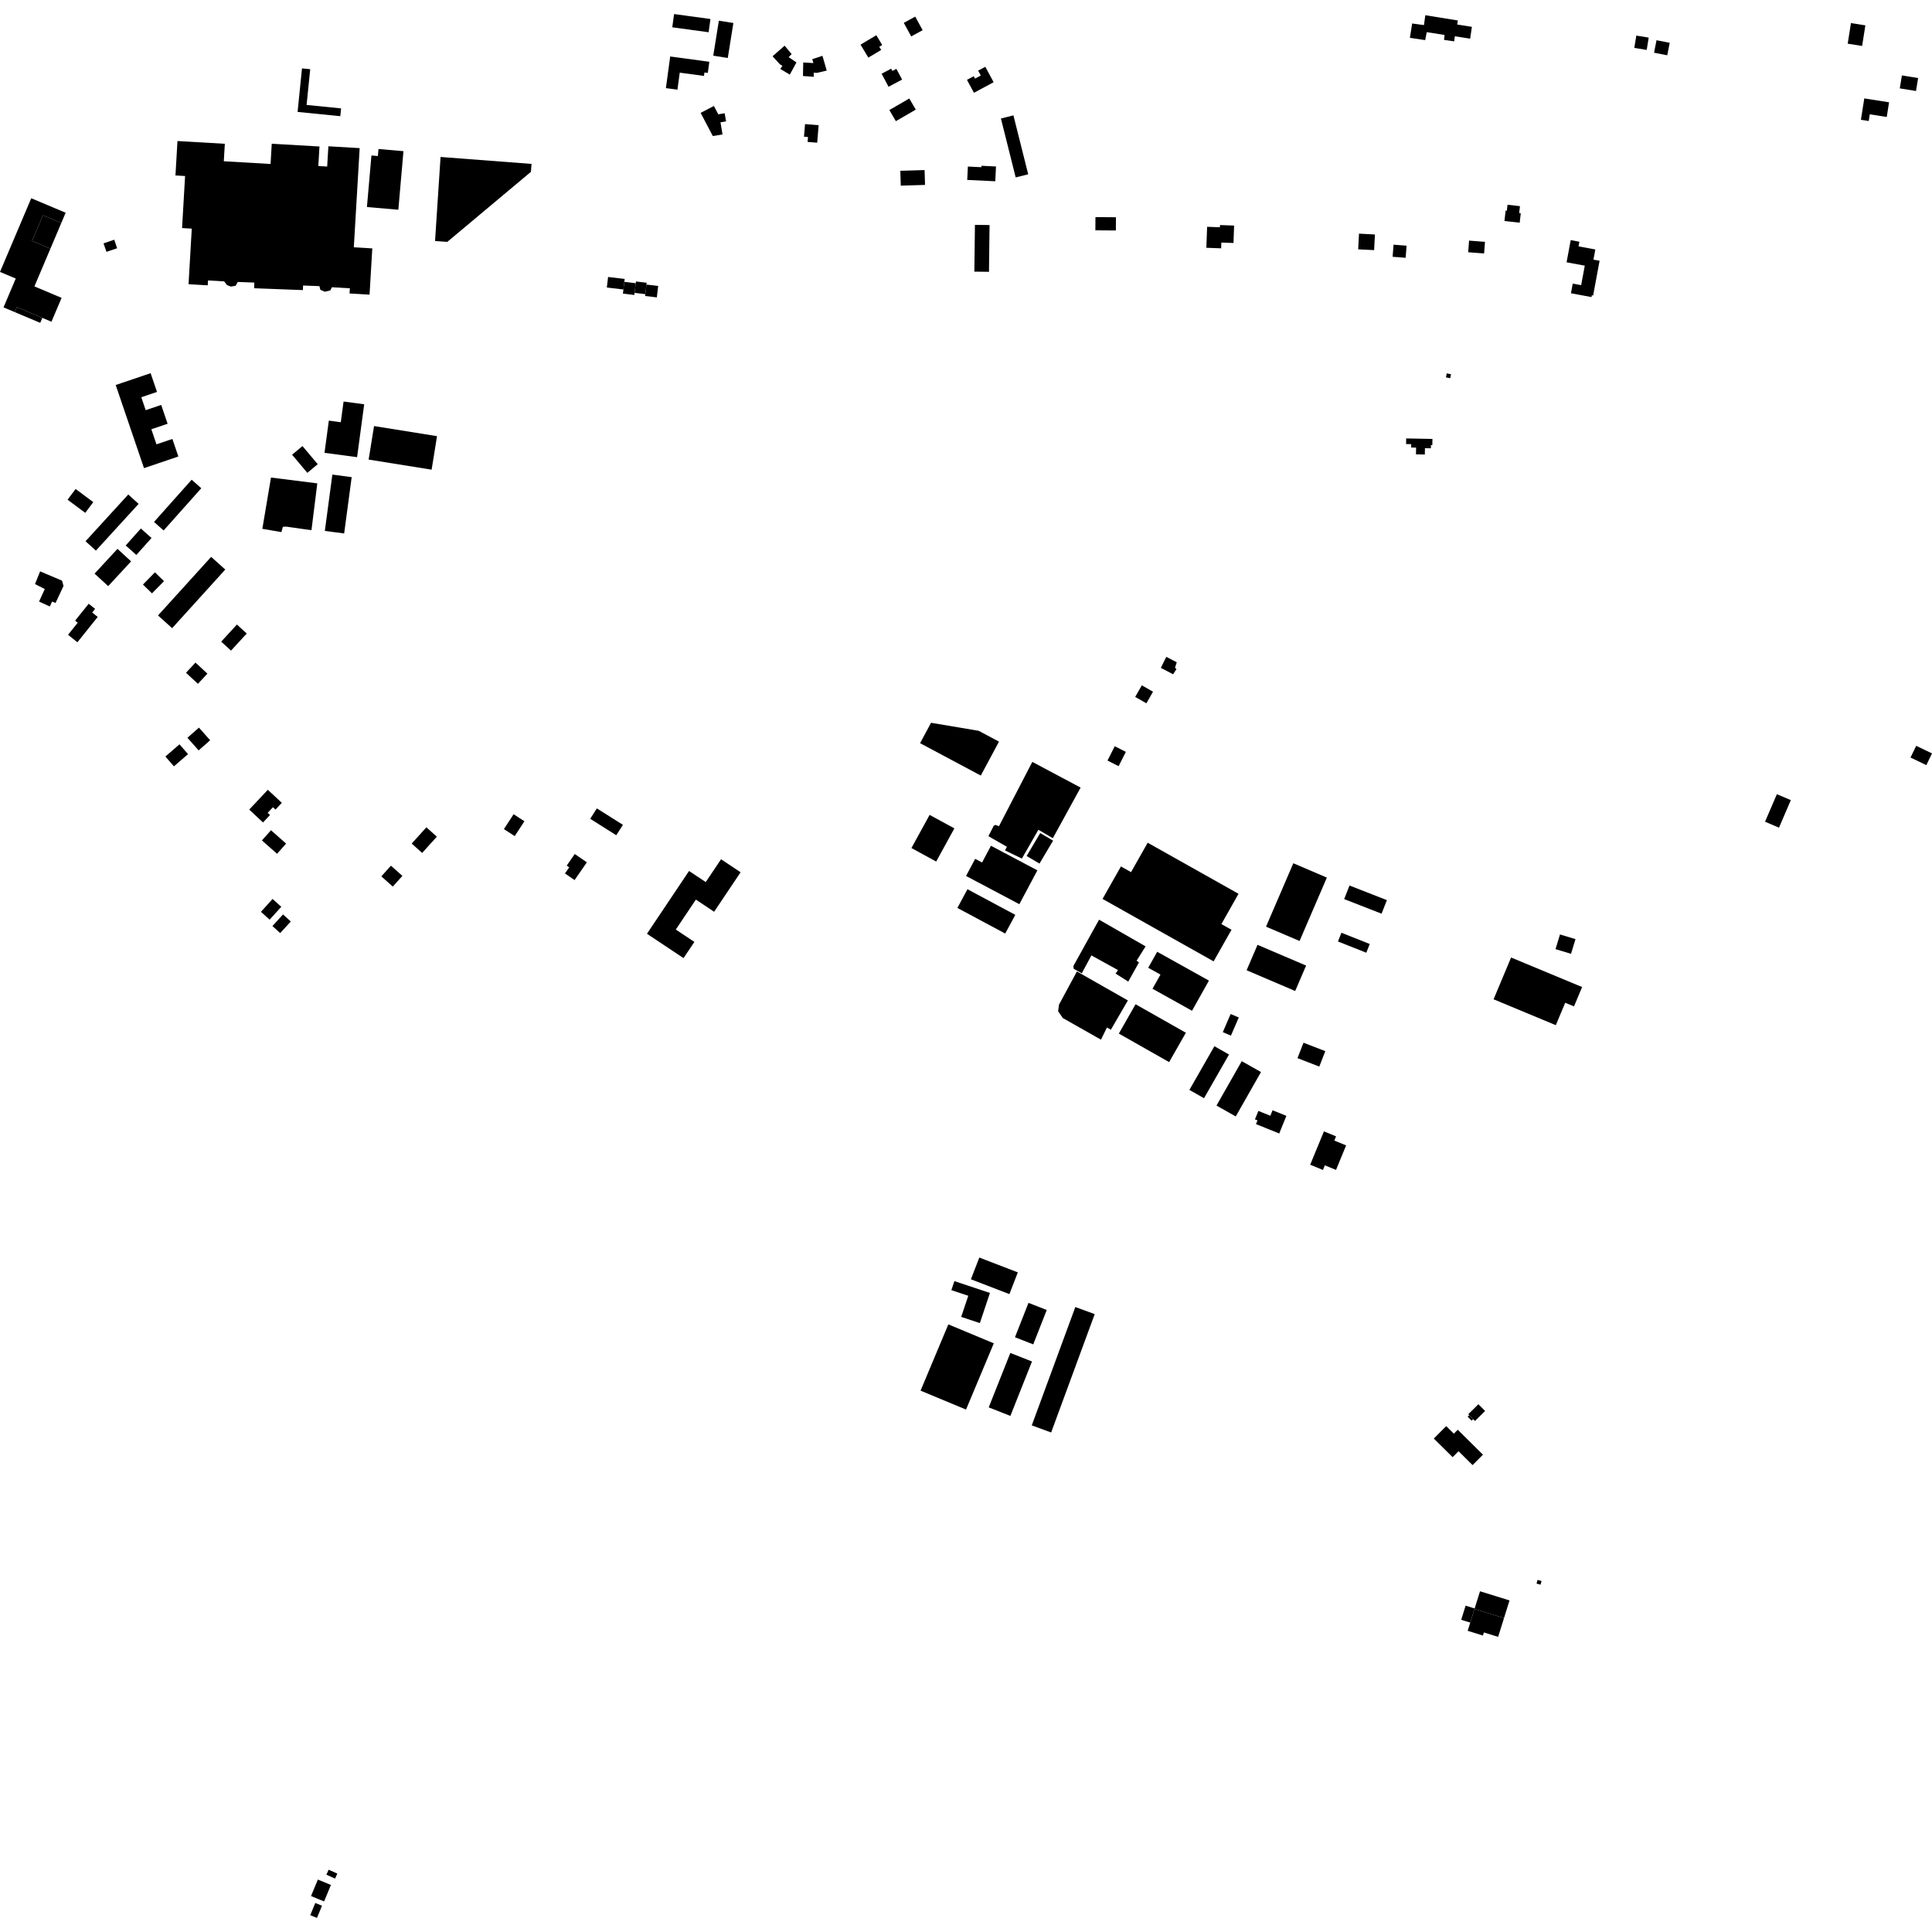 <?xml version="1.0" encoding="utf-8" standalone="no"?>
<!DOCTYPE svg PUBLIC "-//W3C//DTD SVG 1.1//EN"
  "http://www.w3.org/Graphics/SVG/1.1/DTD/svg11.dtd">
<!-- Created with matplotlib (https://matplotlib.org/) -->
<svg height="288pt" version="1.1" viewBox="0 0 288 288" width="288pt" xmlns="http://www.w3.org/2000/svg" xmlns:xlink="http://www.w3.org/1999/xlink">
 <defs>
  <style type="text/css">
*{stroke-linecap:butt;stroke-linejoin:round;}
  </style>
 </defs>
 <g id="figure_1">
  <g id="patch_1">
   <path d="M 0 288 
L 288 288 
L 288 0 
L 0 0 
z
" style="fill:none;opacity:0;"/>
  </g>
  <g id="axes_1">
   <g id="PatchCollection_1">
    <path clip-path="url(#pc6a80312c6)" d="M 216.874 5.407 
L 219.155 5.763 
L 219.413 4.001 
L 217.219 3.653 
L 217.323 3.053 
L 212.472 2.27 
L 212.265 3.739 
L 210.51 3.502 
L 210.169 5.635 
L 212.448 5.982 
L 212.681 4.793 
L 215.337 5.211 
L 215.263 5.947 
L 216.77 6.165 
L 216.874 5.407 
"/>
    <path clip-path="url(#pc6a80312c6)" d="M 26.455 21.024 
L 33.515 21.434 
L 33.362 24.039 
L 40.333 24.444 
L 40.509 21.425 
L 47.623 21.838 
L 47.452 24.75 
L 48.773 24.826 
L 48.95 21.806 
L 53.615 22.08 
L 52.744 36.866 
L 55.497 37.028 
L 55.089 43.924 
L 52.108 43.749 
L 52.153 42.976 
L 49.478 42.82 
L 49.247 43.288 
L 48.42 43.489 
L 47.753 43.196 
L 47.614 42.654 
L 45.179 42.562 
L 45.153 43.244 
L 37.881 42.968 
L 37.914 42.125 
L 35.442 42.03 
L 35.132 42.595 
L 34.421 42.721 
L 33.826 42.492 
L 33.421 41.945 
L 31.008 41.806 
L 30.966 42.532 
L 28.105 42.368 
L 28.587 34.08 
L 27.139 33.997 
L 27.591 26.238 
L 26.155 26.156 
L 26.455 21.024 
"/>
    <path clip-path="url(#pc6a80312c6)" d="M 65.672 23.399 
L 64.961 34.265 
L 64.853 35.929 
L 66.676 36.057 
L 79.138 25.62 
L 79.237 24.434 
L 65.672 23.399 
"/>
    <path clip-path="url(#pc6a80312c6)" d="M 199.964 139.045 
L 204.188 140.719 
L 203.669 142.019 
L 201.557 141.181 
L 199.446 140.345 
L 199.964 139.045 
"/>
    <path clip-path="url(#pc6a80312c6)" d="M 22.958 77.808 
L 28.571 71.51 
L 30.004 72.78 
L 24.391 79.076 
L 22.958 77.808 
"/>
    <path clip-path="url(#pc6a80312c6)" d="M 17.511 81.816 
L 19.542 83.682 
L 16.129 87.374 
L 14.099 85.509 
L 17.511 81.816 
"/>
    <path clip-path="url(#pc6a80312c6)" d="M 18.736 81.315 
L 20.997 78.784 
L 22.587 80.194 
L 20.326 82.725 
L 18.736 81.315 
"/>
    <path clip-path="url(#pc6a80312c6)" d="M 11.196 92.52 
L 12.77 90.561 
L 13.221 89.998 
L 14.179 90.764 
L 13.743 91.307 
L 14.568 91.964 
L 11.536 95.741 
L 10.142 94.629 
L 11.586 92.831 
L 11.196 92.52 
"/>
    <path clip-path="url(#pc6a80312c6)" d="M 8.28 89.879 
L 9.468 87.349 
L 9.248 86.559 
L 5.981 85.174 
L 5.217 87.067 
L 6.675 87.807 
L 5.821 89.672 
L 7.425 90.409 
L 7.767 89.669 
L 8.28 89.879 
"/>
    <path clip-path="url(#pc6a80312c6)" d="M 144.731 190.701 
L 145.986 187.461 
L 151.725 189.671 
L 150.469 192.911 
L 144.731 190.701 
"/>
    <path clip-path="url(#pc6a80312c6)" d="M 153.804 212.479 
L 160.298 194.837 
L 163.187 195.893 
L 156.693 213.537 
L 153.804 212.479 
"/>
    <path clip-path="url(#pc6a80312c6)" d="M 143.285 196.307 
L 146.066 197.23 
L 147.568 192.736 
L 142.268 190.977 
L 141.819 192.321 
L 144.338 193.158 
L 143.285 196.307 
"/>
    <path clip-path="url(#pc6a80312c6)" d="M 153.315 194.216 
L 151.3 199.341 
L 154.023 200.405 
L 156.037 195.278 
L 153.315 194.216 
"/>
    <path clip-path="url(#pc6a80312c6)" d="M 137.227 207.3 
L 144.005 210.122 
L 148.145 200.245 
L 141.367 197.424 
L 137.227 207.3 
"/>
    <path clip-path="url(#pc6a80312c6)" d="M 147.387 209.796 
L 150.607 201.683 
L 153.836 202.955 
L 150.617 211.069 
L 147.387 209.796 
"/>
    <path clip-path="url(#pc6a80312c6)" d="M 213.735 214.444 
L 215.583 212.587 
L 216.723 213.715 
L 217.305 213.131 
L 221.063 216.847 
L 219.516 218.4 
L 217.422 216.33 
L 216.541 217.216 
L 213.735 214.444 
"/>
    <path clip-path="url(#pc6a80312c6)" d="M 54.698 30.861 
L 59.38 31.267 
L 60.143 22.534 
L 56.421 22.211 
L 56.329 23.259 
L 55.37 23.177 
L 54.698 30.861 
"/>
    <path clip-path="url(#pc6a80312c6)" d="M 209.618 65.357 
L 213.533 65.433 
L 213.514 66.348 
L 213.31 66.343 
L 213.3 66.827 
L 212.415 66.81 
L 212.397 67.755 
L 211.075 67.729 
L 211.096 66.725 
L 210.356 66.711 
L 210.366 66.207 
L 209.602 66.194 
L 209.618 65.357 
"/>
    <path clip-path="url(#pc6a80312c6)" d="M 215.547 56.255 
L 215.662 55.662 
L 216.297 55.785 
L 216.184 56.376 
L 215.547 56.255 
"/>
    <path clip-path="url(#pc6a80312c6)" d="M 15.435 36.28 
L 17.029 35.734 
L 17.461 37.004 
L 15.871 37.542 
L 15.435 36.28 
"/>
    <path clip-path="url(#pc6a80312c6)" d="M 131.42 10.991 
L 132.846 10.237 
L 133.028 10.578 
L 133.623 10.263 
L 134.476 11.862 
L 132.454 12.932 
L 131.42 10.991 
"/>
    <path clip-path="url(#pc6a80312c6)" d="M 120.005 18.499 
L 122.034 18.666 
L 121.818 21.272 
L 120.387 21.156 
L 120.447 20.426 
L 119.849 20.377 
L 120.005 18.499 
"/>
    <path clip-path="url(#pc6a80312c6)" d="M 104.443 16.827 
L 106.419 15.795 
L 107.075 17.042 
L 108.026 16.88 
L 108.231 18.096 
L 107.401 18.235 
L 107.707 20.038 
L 106.26 20.281 
L 104.443 16.827 
"/>
    <path clip-path="url(#pc6a80312c6)" d="M 99.263 13.136 
L 100.983 13.37 
L 101.329 10.83 
L 104.941 11.32 
L 105.012 10.804 
L 105.512 10.872 
L 105.739 9.21 
L 99.906 8.419 
L 99.263 13.136 
"/>
    <path clip-path="url(#pc6a80312c6)" d="M 100.484 2.096 
L 105.905 2.833 
L 105.634 4.807 
L 100.214 4.07 
L 100.484 2.096 
"/>
    <path clip-path="url(#pc6a80312c6)" d="M 107.16 3.084 
L 109.324 3.429 
L 108.49 8.643 
L 106.325 8.3 
L 107.16 3.084 
"/>
    <path clip-path="url(#pc6a80312c6)" d="M 116.961 6.811 
L 118.005 8.062 
L 117.563 8.517 
L 118.725 9.307 
L 117.733 11.127 
L 116.308 10.268 
L 116.637 9.814 
L 116.246 9.572 
L 115.165 8.384 
L 116.961 6.811 
"/>
    <path clip-path="url(#pc6a80312c6)" d="M 119.737 9.313 
L 121.248 9.4 
L 121.089 8.818 
L 122.603 8.32 
L 123.239 10.523 
L 121.735 10.872 
L 121.298 10.829 
L 121.308 11.451 
L 119.696 11.33 
L 119.737 9.313 
"/>
    <path clip-path="url(#pc6a80312c6)" d="M 128.28 6.655 
L 130.634 5.249 
L 131.509 6.707 
L 131.071 6.968 
L 131.358 7.444 
L 129.441 8.588 
L 128.28 6.655 
"/>
    <path clip-path="url(#pc6a80312c6)" d="M 134.726 3.405 
L 136.431 2.479 
L 137.536 4.501 
L 135.831 5.427 
L 134.726 3.405 
"/>
    <path clip-path="url(#pc6a80312c6)" d="M 132.575 16.405 
L 135.547 14.682 
L 136.513 16.341 
L 133.543 18.062 
L 132.575 16.405 
"/>
    <path clip-path="url(#pc6a80312c6)" d="M 144.144 11.903 
L 145.154 11.361 
L 145.348 11.718 
L 146.207 11.257 
L 145.813 10.53 
L 146.878 9.959 
L 148.12 12.255 
L 145.188 13.831 
L 144.144 11.903 
"/>
    <path clip-path="url(#pc6a80312c6)" d="M 149.205 17.664 
L 151.07 17.2 
L 153.273 25.983 
L 151.408 26.447 
L 149.205 17.664 
"/>
    <path clip-path="url(#pc6a80312c6)" d="M 144.183 26.82 
L 148.363 27.021 
L 148.471 24.818 
L 146.306 24.713 
L 146.296 24.924 
L 144.28 24.827 
L 144.183 26.82 
"/>
    <path clip-path="url(#pc6a80312c6)" d="M 134.21 25.461 
L 137.826 25.352 
L 137.893 27.565 
L 134.277 27.675 
L 134.21 25.461 
"/>
    <path clip-path="url(#pc6a80312c6)" d="M 145.331 33.521 
L 147.511 33.547 
L 147.426 40.519 
L 145.245 40.492 
L 145.331 33.521 
"/>
    <path clip-path="url(#pc6a80312c6)" d="M 163.297 32.364 
L 166.352 32.385 
L 166.34 34.356 
L 163.284 34.335 
L 163.297 32.364 
"/>
    <path clip-path="url(#pc6a80312c6)" d="M 179.943 33.808 
L 181.848 33.878 
L 181.86 33.548 
L 183.967 33.625 
L 183.873 36.222 
L 182.065 36.158 
L 182.033 37.018 
L 179.829 36.936 
L 179.943 33.808 
"/>
    <path clip-path="url(#pc6a80312c6)" d="M 202.583 34.831 
L 204.957 34.952 
L 204.838 37.286 
L 202.463 37.167 
L 202.583 34.831 
"/>
    <path clip-path="url(#pc6a80312c6)" d="M 207.734 36.475 
L 209.676 36.624 
L 209.538 38.427 
L 207.595 38.278 
L 207.734 36.475 
"/>
    <path clip-path="url(#pc6a80312c6)" d="M 218.993 35.87 
L 221.365 36.05 
L 221.233 37.782 
L 218.861 37.604 
L 218.993 35.87 
"/>
    <path clip-path="url(#pc6a80312c6)" d="M 224.723 30.524 
L 226.577 30.731 
L 226.462 31.759 
L 226.699 31.784 
L 226.54 33.198 
L 224.266 32.945 
L 224.44 31.399 
L 224.623 31.419 
L 224.723 30.524 
"/>
    <path clip-path="url(#pc6a80312c6)" d="M 234.142 35.795 
L 235.437 36.035 
L 235.308 36.725 
L 237.813 37.189 
L 237.531 38.705 
L 238.448 38.874 
L 237.478 44.094 
L 237.304 43.973 
L 237.246 44.284 
L 234.177 43.716 
L 234.445 42.276 
L 235.7 42.508 
L 236.241 39.601 
L 233.527 39.099 
L 234.142 35.795 
"/>
    <path clip-path="url(#pc6a80312c6)" d="M 46.243 10.318 
L 45.017 10.195 
L 44.361 16.682 
L 50.728 17.32 
L 50.846 16.159 
L 45.703 15.642 
L 46.243 10.318 
"/>
    <path clip-path="url(#pc6a80312c6)" d="M 243.922 5.306 
L 245.771 5.606 
L 245.471 7.441 
L 243.622 7.143 
L 243.922 5.306 
"/>
    <path clip-path="url(#pc6a80312c6)" d="M 246.934 5.997 
L 248.901 6.381 
L 248.535 8.242 
L 246.568 7.857 
L 246.934 5.997 
"/>
    <path clip-path="url(#pc6a80312c6)" d="M 275.919 3.444 
L 278.069 3.781 
L 277.584 6.85 
L 275.434 6.511 
L 275.919 3.444 
"/>
    <path clip-path="url(#pc6a80312c6)" d="M 277.907 14.67 
L 281.6 15.25 
L 281.253 17.438 
L 278.724 17.04 
L 278.566 18.04 
L 277.403 17.857 
L 277.907 14.67 
"/>
    <path clip-path="url(#pc6a80312c6)" d="M 283.512 11.244 
L 285.931 11.635 
L 285.617 13.565 
L 283.196 13.173 
L 283.512 11.244 
"/>
    <path clip-path="url(#pc6a80312c6)" d="M 19.121 73.713 
L 20.662 75.112 
L 14.294 82.081 
L 12.752 80.681 
L 19.121 73.713 
"/>
    <path clip-path="url(#pc6a80312c6)" d="M 11.271 72.891 
L 13.905 74.851 
L 12.707 76.449 
L 10.073 74.491 
L 11.271 72.891 
"/>
    <path clip-path="url(#pc6a80312c6)" d="M 23.404 58.424 
L 22.452 55.631 
L 17.247 57.392 
L 21.465 69.785 
L 26.588 68.051 
L 25.698 65.434 
L 23.325 66.237 
L 22.56 63.989 
L 24.984 63.169 
L 24.029 60.362 
L 21.719 61.143 
L 21.063 59.215 
L 23.404 58.424 
"/>
    <path clip-path="url(#pc6a80312c6)" d="M 55.758 63.512 
L 65.148 65.017 
L 64.34 70.013 
L 54.952 68.508 
L 55.758 63.512 
"/>
    <path clip-path="url(#pc6a80312c6)" d="M 51.216 59.855 
L 54.29 60.265 
L 53.231 68.148 
L 48.374 67.501 
L 49.019 62.701 
L 50.802 62.938 
L 51.216 59.855 
"/>
    <path clip-path="url(#pc6a80312c6)" d="M 45.088 66.493 
L 47.36 69.195 
L 45.815 70.487 
L 43.543 67.784 
L 45.088 66.493 
"/>
    <path clip-path="url(#pc6a80312c6)" d="M 49.546 70.746 
L 52.425 71.129 
L 51.302 79.523 
L 48.423 79.141 
L 49.546 70.746 
"/>
    <path clip-path="url(#pc6a80312c6)" d="M 40.396 71.186 
L 47.299 72.055 
L 46.429 79.036 
L 42.658 78.505 
L 42.165 78.534 
L 41.951 79.317 
L 39.106 78.832 
L 40.396 71.186 
"/>
    <path clip-path="url(#pc6a80312c6)" d="M 31.476 83.01 
L 33.579 84.903 
L 25.661 93.641 
L 23.556 91.746 
L 31.476 83.01 
"/>
    <path clip-path="url(#pc6a80312c6)" d="M 23.098 85.315 
L 24.447 86.632 
L 22.657 88.452 
L 21.308 87.137 
L 23.098 85.315 
"/>
    <path clip-path="url(#pc6a80312c6)" d="M 35.317 93.1 
L 36.781 94.437 
L 34.437 96.985 
L 32.974 95.648 
L 35.317 93.1 
"/>
    <path clip-path="url(#pc6a80312c6)" d="M 29.142 98.771 
L 30.918 100.419 
L 29.504 101.935 
L 27.726 100.288 
L 29.142 98.771 
"/>
    <path clip-path="url(#pc6a80312c6)" d="M 29.656 108.466 
L 31.326 110.349 
L 29.61 111.861 
L 27.94 109.976 
L 29.656 108.466 
"/>
    <path clip-path="url(#pc6a80312c6)" d="M 26.754 110.954 
L 28.03 112.415 
L 25.929 114.236 
L 24.653 112.776 
L 26.754 110.954 
"/>
    <path clip-path="url(#pc6a80312c6)" d="M 39.924 117.734 
L 42.01 119.679 
L 41.065 120.684 
L 40.689 120.333 
L 39.903 121.17 
L 40.248 121.492 
L 39.206 122.601 
L 37.151 120.683 
L 39.924 117.734 
"/>
    <path clip-path="url(#pc6a80312c6)" d="M 40.395 123.762 
L 42.65 125.755 
L 41.3 127.272 
L 39.044 125.279 
L 40.395 123.762 
"/>
    <path clip-path="url(#pc6a80312c6)" d="M 40.634 134.007 
L 41.931 135.175 
L 40.192 137.092 
L 38.896 135.924 
L 40.634 134.007 
"/>
    <path clip-path="url(#pc6a80312c6)" d="M 42.191 136.314 
L 43.349 137.364 
L 41.769 139.093 
L 40.611 138.043 
L 42.191 136.314 
"/>
    <path clip-path="url(#pc6a80312c6)" d="M 58.275 129.046 
L 59.984 130.568 
L 58.554 132.161 
L 56.846 130.64 
L 58.275 129.046 
"/>
    <path clip-path="url(#pc6a80312c6)" d="M 63.563 123.326 
L 65.119 124.724 
L 62.928 127.146 
L 61.372 125.748 
L 63.563 123.326 
"/>
    <path clip-path="url(#pc6a80312c6)" d="M 76.563 121.377 
L 78.175 122.422 
L 76.73 124.636 
L 75.117 123.591 
L 76.563 121.377 
"/>
    <path clip-path="url(#pc6a80312c6)" d="M 88.97 120.505 
L 92.855 122.955 
L 91.869 124.509 
L 87.982 122.058 
L 88.97 120.505 
"/>
    <path clip-path="url(#pc6a80312c6)" d="M 85.679 127.305 
L 87.483 128.545 
L 85.65 131.191 
L 84.218 130.206 
L 84.851 129.291 
L 84.48 129.035 
L 85.679 127.305 
"/>
    <path clip-path="url(#pc6a80312c6)" d="M 107.484 128.089 
L 110.398 130.028 
L 106.453 135.914 
L 103.733 134.103 
L 100.741 138.567 
L 103.51 140.41 
L 101.893 142.824 
L 96.442 139.195 
L 102.716 129.834 
L 105.204 131.491 
L 107.484 128.089 
"/>
    <path clip-path="url(#pc6a80312c6)" d="M 155.066 124.184 
L 156.982 125.315 
L 154.953 128.733 
L 153.037 127.602 
L 155.066 124.184 
"/>
    <path clip-path="url(#pc6a80312c6)" d="M 187.459 140.846 
L 194.699 143.935 
L 193.071 147.726 
L 185.83 144.635 
L 187.459 140.846 
"/>
    <path clip-path="url(#pc6a80312c6)" d="M 192.794 128.684 
L 197.792 130.822 
L 193.724 140.273 
L 188.724 138.136 
L 192.794 128.684 
"/>
    <path clip-path="url(#pc6a80312c6)" d="M 201.168 132.004 
L 206.742 134.18 
L 205.948 136.202 
L 200.373 134.026 
L 201.168 132.004 
"/>
    <path clip-path="url(#pc6a80312c6)" d="M 225.255 142.734 
L 235.843 147.138 
L 234.633 150.025 
L 233.323 149.48 
L 231.924 152.821 
L 222.646 148.962 
L 225.255 142.734 
"/>
    <path clip-path="url(#pc6a80312c6)" d="M 197.356 168.654 
L 199.165 169.394 
L 198.905 170.022 
L 200.664 170.742 
L 199.157 174.397 
L 197.496 173.716 
L 197.212 174.405 
L 195.307 173.625 
L 197.356 168.654 
"/>
    <path clip-path="url(#pc6a80312c6)" d="M 189.698 165.506 
L 191.76 166.339 
L 190.692 168.967 
L 187.225 167.568 
L 187.45 167.017 
L 187.072 166.864 
L 187.585 165.603 
L 189.366 166.321 
L 189.698 165.506 
"/>
    <path clip-path="url(#pc6a80312c6)" d="M 185.105 158.188 
L 187.974 159.809 
L 184.21 166.426 
L 181.341 164.804 
L 185.105 158.188 
"/>
    <path clip-path="url(#pc6a80312c6)" d="M 181.027 155.958 
L 183.208 157.196 
L 179.482 163.708 
L 177.302 162.47 
L 181.027 155.958 
"/>
    <path clip-path="url(#pc6a80312c6)" d="M 194.311 155.436 
L 197.56 156.693 
L 196.664 158.994 
L 193.414 157.736 
L 194.311 155.436 
"/>
    <path clip-path="url(#pc6a80312c6)" d="M 183.45 151.156 
L 184.661 151.676 
L 183.493 154.38 
L 182.281 153.861 
L 183.45 151.156 
"/>
    <path clip-path="url(#pc6a80312c6)" d="M 172.501 141.881 
L 180.213 146.178 
L 177.693 150.672 
L 171.803 147.391 
L 172.987 145.28 
L 171.164 144.263 
L 172.501 141.881 
"/>
    <path clip-path="url(#pc6a80312c6)" d="M 169.277 149.702 
L 176.775 153.951 
L 174.279 158.325 
L 166.782 154.075 
L 169.277 149.702 
"/>
    <path clip-path="url(#pc6a80312c6)" d="M 160.534 144.815 
L 168.132 149.134 
L 165.596 153.501 
L 165.014 153.163 
L 164.119 154.982 
L 158.431 151.758 
L 157.735 150.744 
L 157.863 149.759 
L 160.534 144.815 
"/>
    <path clip-path="url(#pc6a80312c6)" d="M 163.837 137.095 
L 170.773 141.075 
L 169.43 143.21 
L 169.784 143.469 
L 168.188 146.325 
L 166.297 145.127 
L 166.658 144.609 
L 162.694 142.422 
L 161.258 145.089 
L 160.054 144.414 
L 160.007 144.004 
L 163.837 137.095 
"/>
    <path clip-path="url(#pc6a80312c6)" d="M 171.084 125.624 
L 184.625 133.236 
L 182.07 137.752 
L 183.578 138.598 
L 180.912 143.309 
L 164.355 134 
L 167.095 129.16 
L 168.602 130.007 
L 171.084 125.624 
"/>
    <path clip-path="url(#pc6a80312c6)" d="M 144.218 132.556 
L 151.349 136.376 
L 149.847 139.163 
L 142.716 135.344 
L 144.218 132.556 
"/>
    <path clip-path="url(#pc6a80312c6)" d="M 138.577 121.475 
L 142.268 123.486 
L 139.555 128.428 
L 135.865 126.416 
L 138.577 121.475 
"/>
    <path clip-path="url(#pc6a80312c6)" d="M 147.721 126.079 
L 154.64 129.74 
L 151.952 134.786 
L 144.007 130.58 
L 145.369 128.026 
L 146.395 128.568 
L 147.721 126.079 
"/>
    <path clip-path="url(#pc6a80312c6)" d="M 138.789 107.743 
L 145.887 108.939 
L 148.918 110.554 
L 146.206 115.611 
L 137.155 110.787 
L 138.789 107.743 
"/>
    <path clip-path="url(#pc6a80312c6)" d="M 166.173 111.242 
L 167.831 112.078 
L 166.75 114.21 
L 165.092 113.375 
L 166.173 111.242 
"/>
    <path clip-path="url(#pc6a80312c6)" d="M 173.856 97.914 
L 175.417 98.725 
L 175.152 99.538 
L 175.376 99.74 
L 174.872 100.513 
L 173.044 99.559 
L 173.856 97.914 
"/>
    <path clip-path="url(#pc6a80312c6)" d="M 170.209 102.163 
L 171.879 103.113 
L 170.892 104.838 
L 169.221 103.89 
L 170.209 102.163 
"/>
    <path clip-path="url(#pc6a80312c6)" d="M 232.545 139.298 
L 234.855 139.995 
L 234.19 142.184 
L 231.881 141.488 
L 232.545 139.298 
"/>
    <path clip-path="url(#pc6a80312c6)" d="M 264.878 118.388 
L 266.956 119.274 
L 265.19 123.379 
L 263.112 122.491 
L 264.878 118.388 
"/>
    <path clip-path="url(#pc6a80312c6)" d="M 285.646 111.178 
L 288 112.313 
L 287.154 114.058 
L 284.798 112.923 
L 285.646 111.178 
"/>
    <path clip-path="url(#pc6a80312c6)" d="M 93.067 42.017 
L 93.117 41.58 
L 90.647 41.289 
L 90.46 42.86 
L 92.931 43.153 
L 93.067 42.017 
"/>
    <path clip-path="url(#pc6a80312c6)" d="M 94.77 42.218 
L 93.067 42.017 
L 92.931 43.153 
L 92.858 43.771 
L 94.561 43.972 
L 94.599 43.661 
L 94.77 42.218 
"/>
    <path clip-path="url(#pc6a80312c6)" d="M 96.365 42.42 
L 96.397 42.15 
L 94.801 41.961 
L 94.77 42.218 
L 94.599 43.661 
L 96.196 43.848 
L 96.365 42.42 
"/>
    <path clip-path="url(#pc6a80312c6)" d="M 98.116 42.628 
L 97.913 44.33 
L 96.163 44.122 
L 96.196 43.848 
L 96.365 42.42 
L 98.116 42.628 
"/>
    <path clip-path="url(#pc6a80312c6)" d="M 46.999 283.673 
L 48.001 284.084 
L 47.25 285.904 
L 46.249 285.494 
L 46.999 283.673 
"/>
    <path clip-path="url(#pc6a80312c6)" d="M 48.655 279.458 
L 48.991 278.713 
L 50.284 279.294 
L 49.946 280.038 
L 48.655 279.458 
"/>
    <path clip-path="url(#pc6a80312c6)" d="M 46.363 282.641 
L 47.384 280.184 
L 49.331 280.987 
L 48.311 283.444 
L 46.363 282.641 
"/>
    <path clip-path="url(#pc6a80312c6)" d="M 153.886 113.574 
L 161.085 117.405 
L 156.946 124.951 
L 154.791 123.692 
L 152.331 127.986 
L 149.809 126.768 
L 150.1 126.23 
L 147.34 124.649 
L 148.146 123.074 
L 148.412 122.97 
L 148.915 123.16 
L 153.886 113.574 
"/>
    <path clip-path="url(#pc6a80312c6)" d="M 218.78 211.187 
L 219.01 210.958 
L 219.602 211.551 
L 219.372 211.78 
L 218.78 211.187 
"/>
    <path clip-path="url(#pc6a80312c6)" d="M 220.38 209.325 
L 221.381 210.327 
L 221.182 210.524 
L 219.872 211.821 
L 219.602 211.551 
L 219.01 210.958 
L 218.873 210.819 
L 220.191 209.512 
L 220.38 209.325 
"/>
    <path clip-path="url(#pc6a80312c6)" d="M 218.477 239.354 
L 219.824 239.772 
L 219.804 239.838 
L 219.166 241.878 
L 217.818 241.46 
L 218.477 239.354 
"/>
    <path clip-path="url(#pc6a80312c6)" d="M 221.2 243.345 
L 221.055 243.807 
L 218.784 243.102 
L 219.166 241.878 
L 219.804 239.838 
L 224.2 241.203 
L 223.324 244.005 
L 221.2 243.345 
"/>
    <path clip-path="url(#pc6a80312c6)" d="M 220.626 237.208 
L 225.023 238.572 
L 224.2 241.203 
L 219.804 239.838 
L 219.824 239.772 
L 220.626 237.208 
"/>
    <path clip-path="url(#pc6a80312c6)" d="M 229.205 235.513 
L 229.797 235.684 
L 229.638 236.229 
L 229.047 236.058 
L 229.205 235.513 
"/>
    <path clip-path="url(#pc6a80312c6)" d="M 4.783 35.919 
L 6.406 32.092 
L 9.137 33.242 
L 7.515 37.069 
L 4.783 35.919 
"/>
    <path clip-path="url(#pc6a80312c6)" d="M 2.348 41.523 
L 0 40.534 
L 4.657 29.552 
L 9.786 31.712 
L 9.137 33.242 
L 6.406 32.092 
L 4.783 35.919 
L 7.515 37.069 
L 5.13 42.694 
L 9.182 44.401 
L 8.975 44.891 
L 7.673 47.957 
L 6.311 47.385 
L 2.507 45.782 
L 2.193 46.524 
L 0.525 45.822 
L 0.839 45.08 
L 2.348 41.523 
"/>
    <path clip-path="url(#pc6a80312c6)" d="M 2.193 46.524 
L 2.507 45.782 
L 6.311 47.385 
L 5.997 48.126 
L 2.193 46.524 
"/>
   </g>
  </g>
 </g>
 <defs>
  <clipPath id="pc6a80312c6">
   <rect height="283.807" width="288" x="0" y="2.096"/>
  </clipPath>
 </defs>
</svg>
